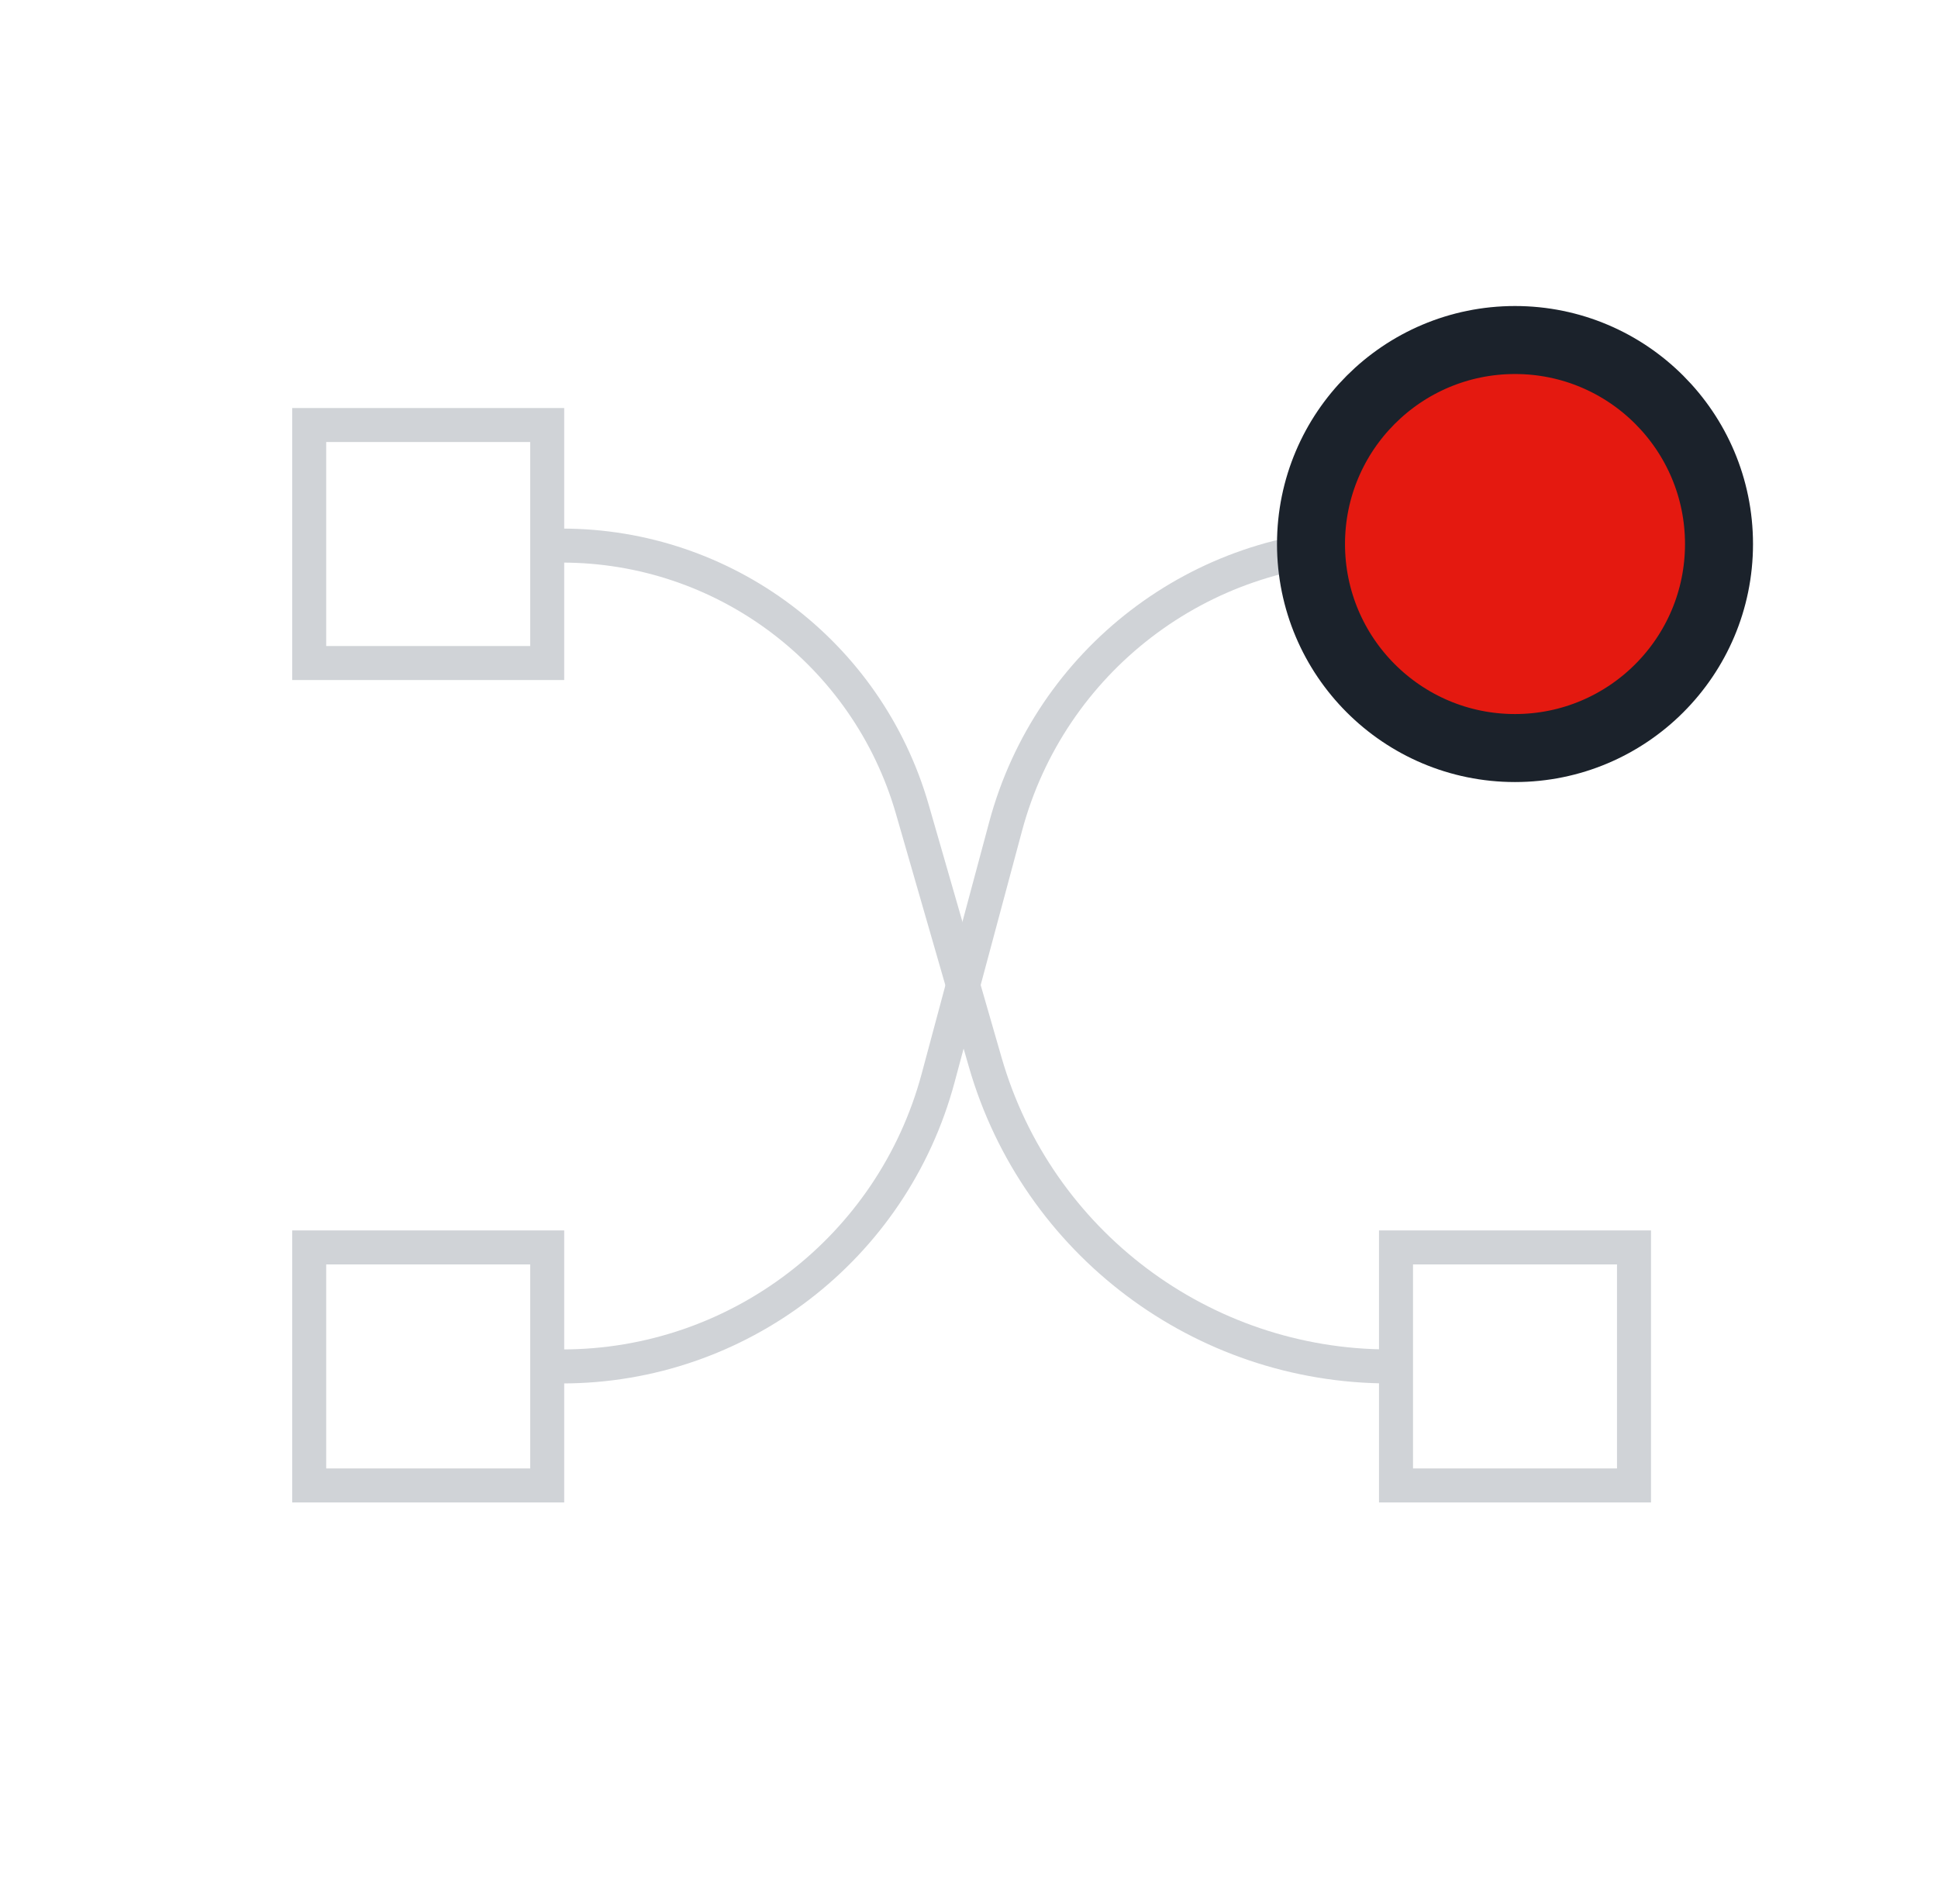<?xml version="1.0" encoding="UTF-8"?> <svg xmlns="http://www.w3.org/2000/svg" width="57" height="56" viewBox="0 0 57 56" fill="none"> <path d="M40.341 16.046V16.046C35.299 16.046 30.885 19.432 29.578 24.302L27.592 31.704C26.25 36.708 21.714 40.187 16.533 40.187V40.187" stroke="#D0D3D7"></path> <circle cx="44.559" cy="16" r="6" fill="#E41910" stroke="#1B222B" stroke-width="2"></circle> <rect x="9.094" y="12.5" width="7" height="7" stroke="#D0D3D7"></rect> <path d="M16.533 16.046V16.046C21.308 16.046 25.507 19.205 26.831 23.794L28.979 31.245C30.506 36.541 35.353 40.187 40.864 40.187V40.187" stroke="#D0D3D7"></path> <rect x="9.094" y="36.687" width="7" height="7" stroke="#D0D3D7"></rect> <rect x="41.059" y="36.687" width="7" height="7" stroke="#D0D3D7"></rect> </svg> 